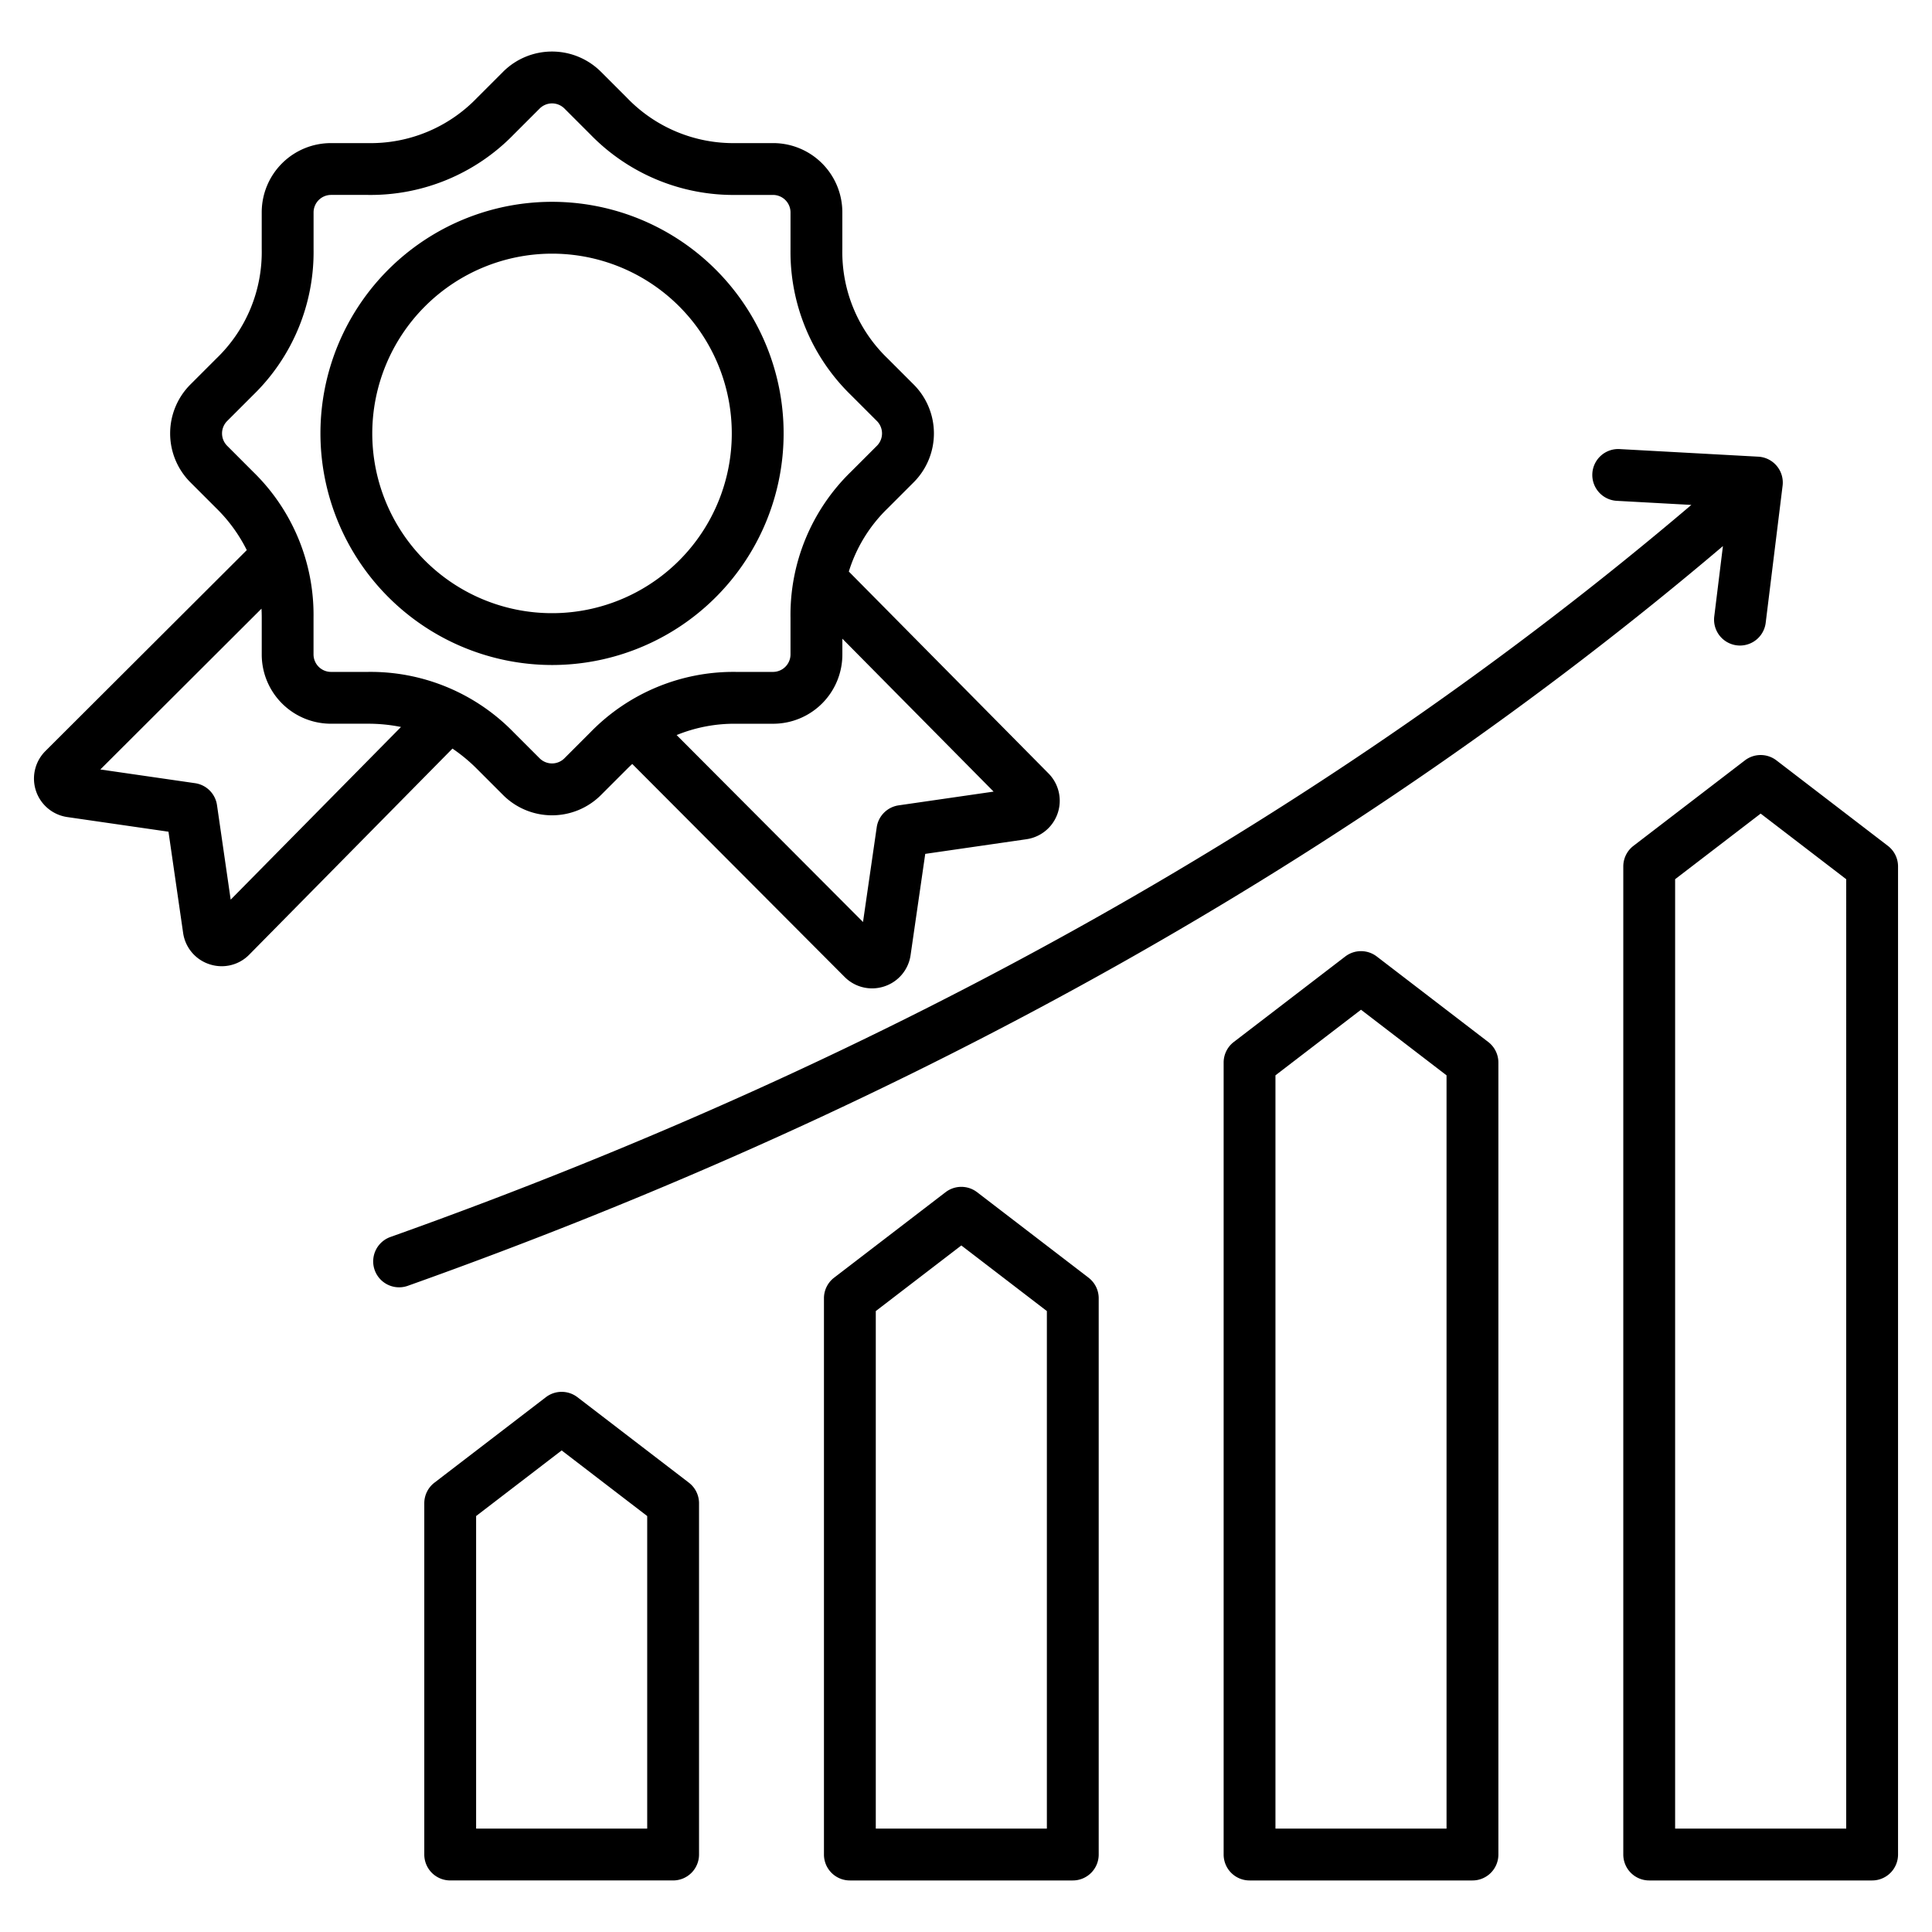 <svg id="Layer_1" height="512" viewBox="0 0 512 512" width="512" xmlns="http://www.w3.org/2000/svg" data-name="Layer 1"><path d="m500.312 224.163-29.538-22.654a6.87 6.87 0 0 0 -8.359 0l-29.538 22.654a6.867 6.867 0 0 0 -2.688 5.45v261.859a6.867 6.867 0 0 0 6.868 6.868h59.076a6.867 6.867 0 0 0 6.867-6.868v-261.859a6.868 6.868 0 0 0 -2.688-5.45zm-11.047 260.437h-45.34v-251.6l22.67-17.388 22.67 17.388zm-94.865-208.463-29.537-22.655a6.869 6.869 0 0 0 -8.36 0l-29.538 22.655a6.867 6.867 0 0 0 -2.688 5.45v209.885a6.867 6.867 0 0 0 6.868 6.868h59.075a6.867 6.867 0 0 0 6.868-6.868v-209.885a6.867 6.867 0 0 0 -2.688-5.45zm-11.052 208.463h-45.339v-199.625l22.67-17.388 22.669 17.388zm-94.869-146-29.537-22.654a6.866 6.866 0 0 0 -8.359 0l-29.538 22.654a6.868 6.868 0 0 0 -2.689 5.45v147.422a6.867 6.867 0 0 0 6.868 6.868h59.076a6.868 6.868 0 0 0 6.868-6.868v-147.414a6.868 6.868 0 0 0 -2.689-5.45zm-11.047 146h-45.34v-137.154l22.67-17.388 22.67 17.388zm-94.869-91.673-29.538-22.656a6.873 6.873 0 0 0 -8.359 0l-29.538 22.656a6.867 6.867 0 0 0 -2.688 5.45v93.091a6.867 6.867 0 0 0 6.867 6.868h59.077a6.867 6.867 0 0 0 6.867-6.868v-93.087a6.867 6.867 0 0 0 -2.688-5.45zm-11.047 91.673h-45.341v-82.831l22.67-17.389 22.671 17.389zm285.077-339.88c-96.893 82.245-214.063 148.17-348.588 196.057a6.868 6.868 0 0 1 -4.606-12.94c133.194-47.413 249.101-112.659 344.826-194.029l-19.7-1.079a6.868 6.868 0 1 1 .751-13.715l36.689 2.01a6.867 6.867 0 0 1 6.441 7.7l-4.478 36.323a6.869 6.869 0 0 1 -6.807 6.028 6.958 6.958 0 0 1 -.849-.052 6.867 6.867 0 0 1 -5.976-7.657zm-310.3 31.513a61.374 61.374 0 1 0 -61.373-61.374 61.444 61.444 0 0 0 61.374 61.374zm0-109.011a47.638 47.638 0 1 1 -47.638 47.637 47.692 47.692 0 0 1 47.639-47.637zm-19.881 136.557 6.927 6.928a18.342 18.342 0 0 0 25.91 0l6.928-6.927c.454-.455.915-.893 1.379-1.321l56.275 56.441a10.243 10.243 0 0 0 7.266 3.031 10.368 10.368 0 0 0 3.272-.533 10.246 10.246 0 0 0 6.949-8.3l3.881-26.813 26.812-3.88a10.3 10.3 0 0 0 5.837-17.455l-52.9-53.483a39.568 39.568 0 0 1 10.266-16.726l6.926-6.928a18.341 18.341 0 0 0 0-25.909l-6.927-6.927a39.09 39.09 0 0 1 -11.985-28.934v-9.8a18.341 18.341 0 0 0 -18.321-18.32h-9.8a39.083 39.083 0 0 1 -28.933-11.986l-6.928-6.926a18.353 18.353 0 0 0 -25.91 0l-6.927 6.927a39.092 39.092 0 0 1 -28.931 11.987h-9.8a18.341 18.341 0 0 0 -18.318 18.32v9.8a39.094 39.094 0 0 1 -11.985 28.932l-6.928 6.928a18.343 18.343 0 0 0 0 25.91l6.928 6.926a41.443 41.443 0 0 1 8.025 11.046l-53.372 53.258a10.3 10.3 0 0 0 5.808 17.485l26.812 3.881 3.88 26.813a10.249 10.249 0 0 0 6.951 8.3 10.417 10.417 0 0 0 3.283.534 10.194 10.194 0 0 0 7.282-3.058l53.863-54.616a43.974 43.974 0 0 1 6.505 5.395zm111.741 9.647a6.868 6.868 0 0 0 -5.813 5.813l-3.633 25.1-49.393-49.539a40.562 40.562 0 0 1 15.8-3h9.8a18.342 18.342 0 0 0 18.321-18.321v-4.219l40.082 40.525zm-177.993-101.809 6.927-6.928a52.889 52.889 0 0 0 16.013-38.647v-9.8a4.646 4.646 0 0 1 4.585-4.585h9.8a52.884 52.884 0 0 0 38.646-16.008l6.928-6.928a4.645 4.645 0 0 1 6.484 0l6.928 6.927a52.885 52.885 0 0 0 38.639 16.012h9.8a4.646 4.646 0 0 1 4.585 4.585v9.8a52.89 52.89 0 0 0 16.005 38.644l6.928 6.927a4.649 4.649 0 0 1 0 6.486l-6.927 6.926a52.893 52.893 0 0 0 -16.009 38.649v9.8a4.646 4.646 0 0 1 -4.585 4.585h-9.8a52.887 52.887 0 0 0 -38.648 16.009l-6.927 6.927a4.648 4.648 0 0 1 -6.485 0l-6.927-6.927a52.887 52.887 0 0 0 -38.647-16.009h-9.8a4.646 4.646 0 0 1 -4.585-4.585v-9.8a52.893 52.893 0 0 0 -16.009-38.648l-6.919-6.929a4.648 4.648 0 0 1 0-6.483zm.973 126.8-3.626-25.053a6.868 6.868 0 0 0 -5.814-5.813l-25.1-3.634 42.707-42.617c.038.782.063 1.571.063 2.372v9.8a18.342 18.342 0 0 0 18.321 18.321h9.8a43.755 43.755 0 0 1 8.783.864z"/></svg>